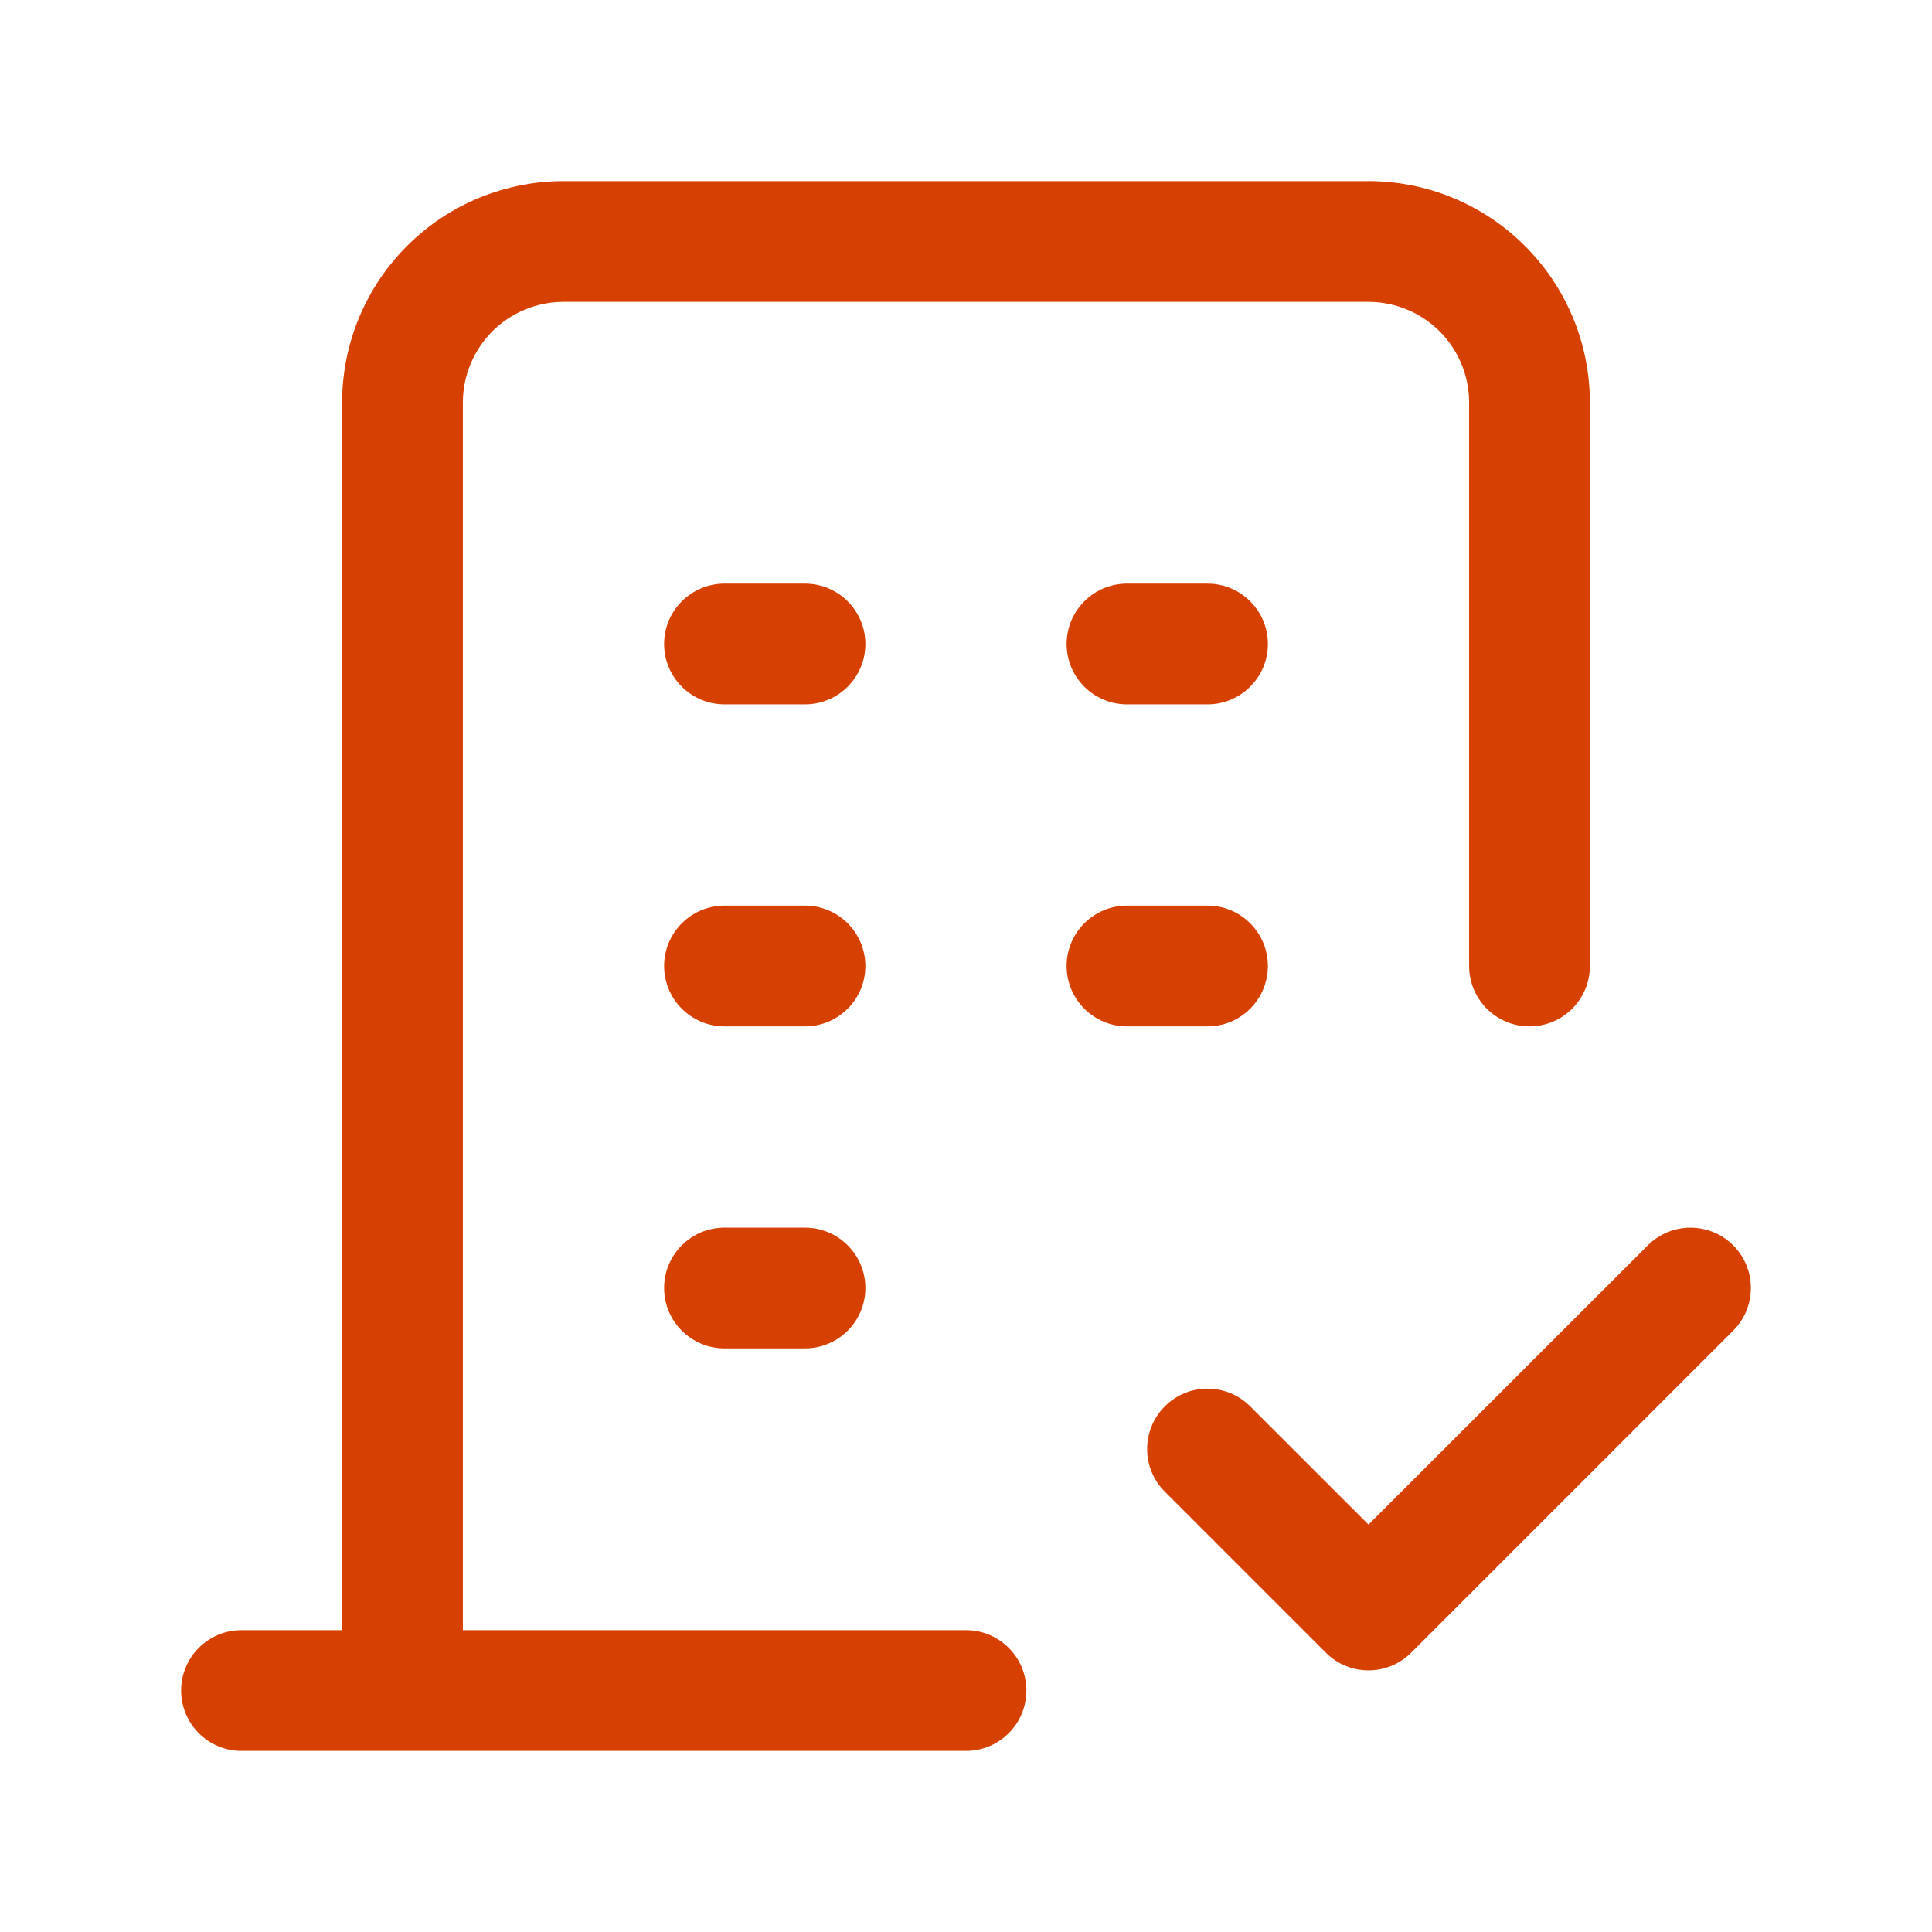 <svg width="24" height="24" viewBox="0 0 24 24" fill="none" xmlns="http://www.w3.org/2000/svg">
<path d="M17 2.25C17.729 2.25 18.429 2.54 18.944 3.056C19.46 3.571 19.75 4.271 19.75 5V12C19.75 12.414 19.414 12.75 19 12.75C18.586 12.75 18.25 12.414 18.25 12V5C18.25 4.669 18.118 4.351 17.884 4.116C17.649 3.882 17.331 3.75 17 3.75H7C6.669 3.75 6.351 3.882 6.116 4.116C5.882 4.351 5.75 4.669 5.75 5V20.25H12C12.414 20.25 12.75 20.586 12.75 21C12.75 21.414 12.414 21.75 12 21.75H3C2.586 21.75 2.25 21.414 2.25 21C2.25 20.586 2.586 20.25 3 20.25H4.25V5C4.25 4.271 4.54 3.571 5.056 3.056C5.571 2.54 6.271 2.25 7 2.25H17Z" fill="#D64000"/>
<path d="M20.47 15.47C20.763 15.177 21.237 15.177 21.53 15.47C21.823 15.763 21.823 16.237 21.53 16.53L17.53 20.53C17.237 20.823 16.763 20.823 16.47 20.53L14.47 18.53C14.177 18.237 14.177 17.763 14.47 17.47C14.763 17.177 15.237 17.177 15.53 17.47L17 18.939L20.47 15.47Z" fill="#D64000"/>
<path d="M10 15.25C10.414 15.25 10.75 15.586 10.75 16C10.75 16.414 10.414 16.75 10 16.75H9C8.586 16.75 8.25 16.414 8.25 16C8.25 15.586 8.586 15.25 9 15.25H10Z" fill="#D64000"/>
<path d="M10 11.25C10.414 11.25 10.75 11.586 10.75 12C10.75 12.414 10.414 12.75 10 12.75H9C8.586 12.75 8.25 12.414 8.25 12C8.25 11.586 8.586 11.25 9 11.25H10Z" fill="#D64000"/>
<path d="M15 11.25C15.414 11.25 15.75 11.586 15.75 12C15.75 12.414 15.414 12.75 15 12.75H14C13.586 12.75 13.25 12.414 13.25 12C13.25 11.586 13.586 11.25 14 11.25H15Z" fill="#D64000"/>
<path d="M10 7.25C10.414 7.25 10.75 7.586 10.75 8C10.75 8.414 10.414 8.75 10 8.75H9C8.586 8.75 8.25 8.414 8.25 8C8.25 7.586 8.586 7.25 9 7.25H10Z" fill="#D64000"/>
<path d="M15 7.25C15.414 7.25 15.75 7.586 15.75 8C15.75 8.414 15.414 8.75 15 8.75H14C13.586 8.75 13.25 8.414 13.25 8C13.25 7.586 13.586 7.25 14 7.25H15Z" fill="#D64000"/>
</svg>
